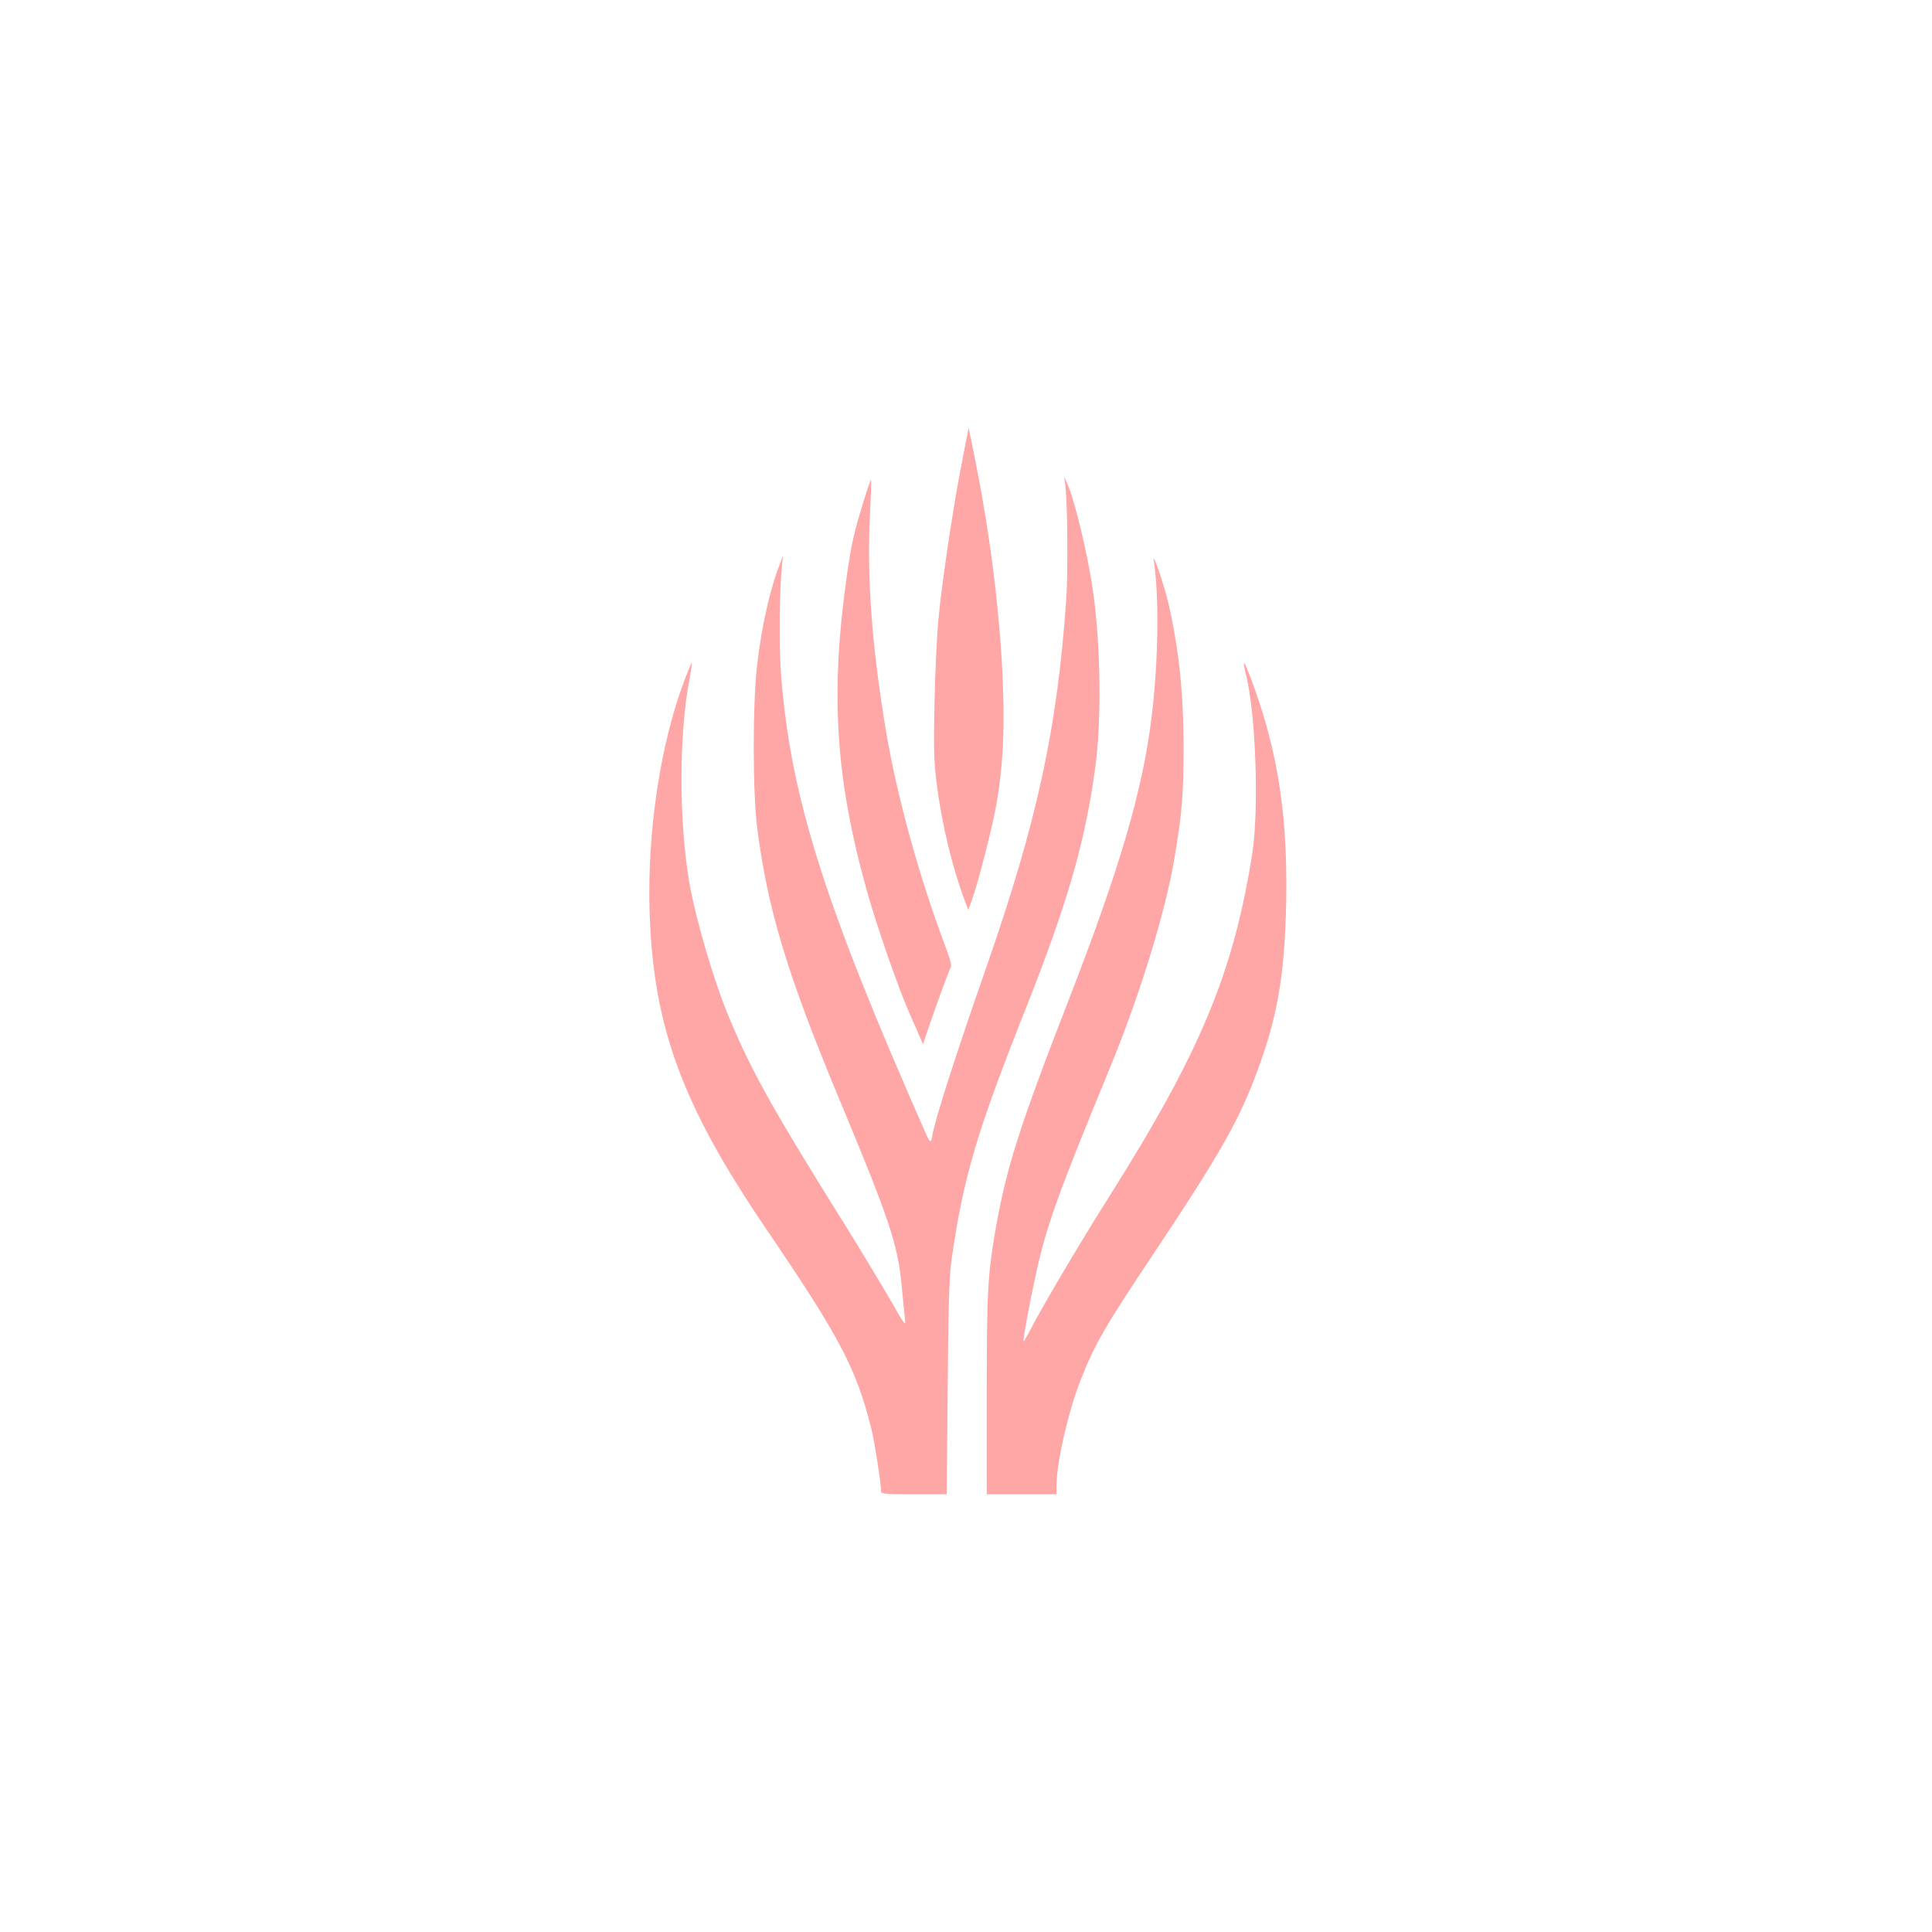 <?xml version="1.0" standalone="no"?>
<!DOCTYPE svg PUBLIC "-//W3C//DTD SVG 20010904//EN"
 "http://www.w3.org/TR/2001/REC-SVG-20010904/DTD/svg10.dtd">
<svg version="1.0" xmlns="http://www.w3.org/2000/svg"
 width="1024pt" height="1024pt" viewBox="0 0 1024 1024"
 preserveAspectRatio="xMidYMid meet">

<g transform="translate(0,1024) scale(0.1,-0.1)"
fill="#ffa6a6" stroke="none">
<path d="M5102 7809 c-46 -230 -109 -647 -127 -841 -9 -89 -19 -293 -22 -453
-5 -240 -3 -313 11 -425 28 -216 80 -437 148 -619 l20 -54 20 54 c34 97 107
381 128 499 40 232 48 432 30 761 -20 338 -67 698 -138 1055 l-38 187 -32
-164z"/>
<path d="M5645 7680 c13 -88 17 -461 6 -622 -48 -683 -154 -1171 -421 -1938
-165 -472 -277 -822 -288 -897 -6 -43 -13 -41 -33 5 -545 1234 -721 1795 -770
2447 -11 148 -8 441 6 570 l5 50 -15 -40 c-53 -133 -98 -333 -122 -538 -24
-205 -24 -673 0 -862 55 -434 159 -778 437 -1445 262 -627 310 -770 329 -985
6 -66 14 -142 17 -170 6 -49 4 -47 -85 109 -51 87 -154 258 -230 380 -390 624
-496 815 -618 1106 -79 190 -174 512 -209 710 -56 326 -56 787 1 1084 8 44 14
81 12 83 -2 1 -20 -41 -40 -95 -128 -338 -197 -802 -184 -1227 20 -610 173
-1025 621 -1683 388 -571 475 -736 555 -1057 17 -69 51 -288 51 -331 0 -12 29
-14 174 -14 l174 0 5 568 c4 454 8 589 21 680 64 439 133 671 391 1322 223
562 316 885 370 1280 34 249 29 642 -10 925 -28 200 -98 494 -140 586 l-16 34
6 -35z"/>
<path d="M4577 7583 c-51 -167 -63 -219 -87 -384 -90 -626 -63 -1074 100
-1664 57 -205 169 -527 236 -679 20 -44 43 -97 51 -116 l15 -35 15 45 c48 144
126 356 133 364 5 5 -5 45 -22 90 -145 383 -263 811 -322 1161 -75 447 -102
819 -85 1148 5 99 8 182 6 184 -2 2 -20 -50 -40 -114z"/>
<path d="M6115 7270 c29 -187 25 -527 -10 -820 -47 -394 -167 -804 -435 -1495
-268 -689 -337 -907 -394 -1235 -41 -238 -46 -328 -46 -876 l0 -524 185 0 185
0 0 48 c0 119 62 391 127 556 74 190 133 291 395 683 328 492 431 671 522 903
123 317 165 544 173 945 7 379 -26 665 -111 961 -36 126 -106 317 -113 310 -2
-2 3 -30 11 -62 52 -206 70 -714 33 -949 -99 -630 -276 -1054 -758 -1817 -139
-219 -363 -597 -414 -699 -20 -39 -38 -69 -40 -68 -4 6 28 182 64 349 56 259
117 429 396 1105 160 390 296 834 343 1125 38 230 45 323 45 560 1 297 -25
535 -83 785 -22 91 -83 268 -75 215z"/>
</g>
</svg>
